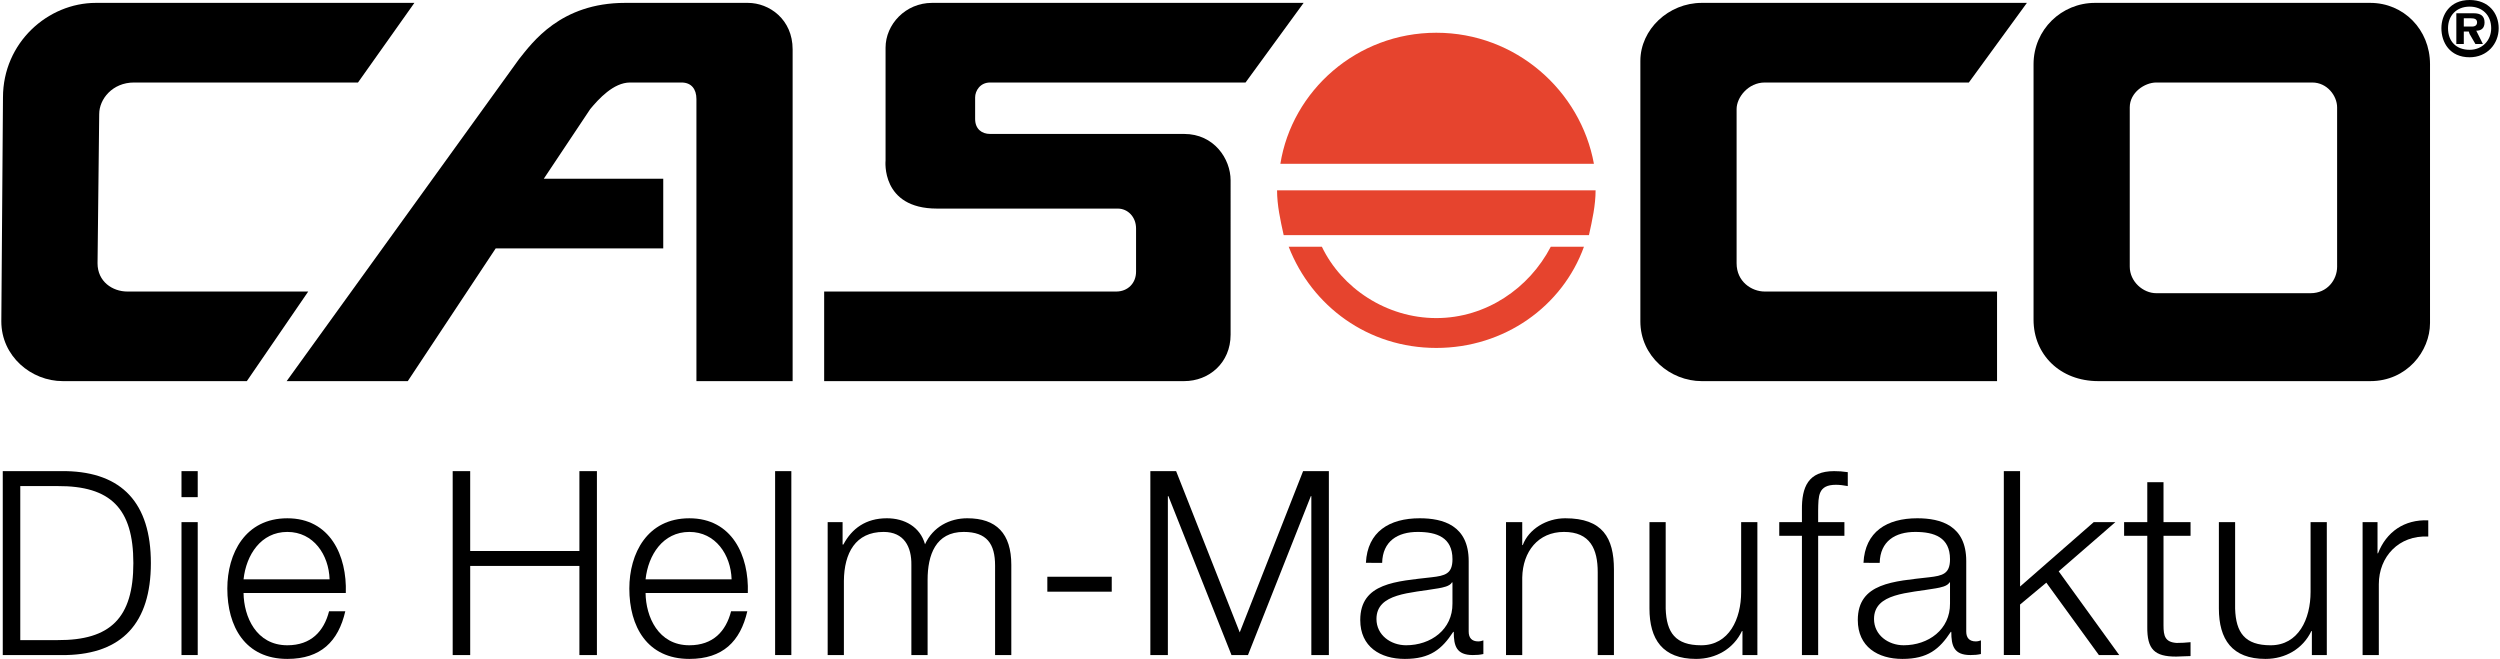 <?xml version="1.0" encoding="utf-8"?>
<!-- Generator: Adobe Illustrator 15.0.0, SVG Export Plug-In . SVG Version: 6.00 Build 0)  -->
<!DOCTYPE svg PUBLIC "-//W3C//DTD SVG 1.1//EN" "http://www.w3.org/Graphics/SVG/1.1/DTD/svg11.dtd">
<svg xmlns="http://www.w3.org/2000/svg" version="1.1" width="258" height="68"><svg xmlns:xlink="http://www.w3.org/1999/xlink" version="1.1" x="0" y="0" width="258" height="68" viewBox="0 0 283.465 74.791" enable-background="new 0 0 283.465 74.791" xml:space="preserve">
<g id="Hintergrund">
</g>
<g id="Hilfslinien">
</g>
<g id="Vordergrund">
	<path fill-rule="evenodd" clip-rule="evenodd" fill="#E6442E" d="M180.77,18.592c-1.507-8.284-8.852-14.875-17.891-14.875   s-16.378,6.591-17.699,14.875H180.77z"/>
	<path fill-rule="evenodd" clip-rule="evenodd" fill="#E6442E" d="M180.205,26.689c0.376-1.695,0.754-3.391,0.754-5.085h-36.155   c0,1.695,0.376,3.391,0.751,5.085H180.205z"/>
	<path fill-rule="evenodd" clip-rule="evenodd" fill="#E6442E" d="M175.873,28.006c-2.446,4.708-7.342,8.098-12.994,8.098   c-5.647,0-10.731-3.39-12.989-8.098h-3.768c2.636,6.779,9.038,11.487,16.757,11.487c7.721,0,14.312-4.708,16.759-11.487H175.873z"/>
	<path fill-rule="evenodd" clip-rule="evenodd" d="M93.397,33.091v10.168h40.862c2.825,0,5.272-2.071,5.272-5.272V20.476   c0-2.448-1.883-5.273-5.272-5.273h-22.031c-0.942,0-1.695-0.564-1.695-1.695V11.06c0-0.752,0.565-1.695,1.695-1.695h28.998   l6.593-9.038h-42.181c-3.014,0-5.272,2.448-5.272,5.084v12.805c0,0-0.565,5.46,5.837,5.46h20.524c1.13,0,2.072,0.942,2.072,2.26   v4.896c0,1.318-0.942,2.26-2.26,2.26H93.397z"/>
	<path fill-rule="evenodd" clip-rule="evenodd" d="M46.886,0.327H10.733c-5.46,0-10.545,4.52-10.545,10.733L0,36.479   c0,3.956,3.39,6.78,6.967,6.78h20.901l6.967-10.168H14.31c-1.695,0-3.389-1.131-3.389-3.202l0.189-16.946   c0-1.695,1.505-3.578,3.953-3.578h25.421L46.886,0.327z"/>
	<path fill-rule="evenodd" clip-rule="evenodd" d="M32.388,43.259h13.747l9.979-15.064h19.018v-7.908H61.574l5.273-7.909   c0.941-1.13,2.636-3.013,4.519-3.013c0.565,0,5.271,0,5.837,0c1.13,0,1.695,0.755,1.695,1.883v32.012h10.92V5.6   c0-3.391-2.635-5.273-5.083-5.273H70.801c-7.344,0-10.544,4.52-12.051,6.401L32.388,43.259z"/>
	<path fill-rule="evenodd" clip-rule="evenodd" d="M229.916,0.327h-36.907c-3.768,0-6.968,3.013-6.968,6.591v29.562   c0,3.956,3.393,6.78,6.968,6.78h33.518V33.091h-26.362c-1.506,0-3.2-1.131-3.2-3.202V12.378c0-1.318,1.316-3.013,3.2-3.013h23.162   L229.916,0.327z"/>
	<path fill-rule="evenodd" clip-rule="evenodd" d="M280.167,6.501c1.979,0,3.298-1.507,3.298-3.298c0-1.697-1.131-3.203-3.298-3.203   v0.752c1.413,0,2.449,0.943,2.449,2.451c0,1.415-1.036,2.45-2.449,2.45V6.501L280.167,6.501z M280.167,3.863v-0.85h0.282   c0.376,0,0.564-0.189,0.564-0.47c0-0.378-0.281-0.471-0.753-0.471h-0.094V1.506h0.47c0.755,0,1.226,0.283,1.226,1.038   c0,0.659-0.376,0.941-0.941,0.941l0.753,1.509h-0.849L280.167,3.863z M280.167,0c-2.262,0-3.203,1.695-3.203,3.203   c0,1.602,0.941,3.298,3.203,3.298l0,0V5.653l0,0c-1.508,0-2.451-0.944-2.451-2.45c0-1.414,0.943-2.451,2.451-2.451l0,0V0L280.167,0   L280.167,0z M280.167,1.506v0.566h-0.66v0.941h0.66v0.85l-0.095-0.283h-0.565v1.414h-0.848V1.506H280.167z"/>
	<path fill-rule="evenodd" clip-rule="evenodd" d="M268.893,0.327h-31.259c-3.764,0-6.964,3.013-6.964,6.968v28.997   c0,3.956,3.012,6.968,7.343,6.968h30.88c4.145,0,6.779-3.389,6.779-6.589V7.295C275.672,3.34,272.66,0.327,268.893,0.327z    M265.128,30.267c0,1.507-1.132,3.013-3.013,3.013h-17.512c-1.506,0-3.013-1.319-3.013-3.013V12.19   c0-1.695,1.696-2.825,3.013-2.825h17.699c1.693,0,2.825,1.506,2.825,2.825V30.267z"/>
	<g>
		<path d="M0.163,53.477h7.222c6.286,0.146,9.59,3.596,9.59,10.438c0,6.84-3.304,10.291-9.59,10.437H0.163V53.477z M2.151,72.656    H6.39c5.994,0.03,8.596-2.514,8.596-8.74c0-6.228-2.602-8.772-8.596-8.743H2.151V72.656z"/>
		<path d="M20.45,53.477h1.842v2.953H20.45V53.477z M20.45,59.266h1.842v15.086H20.45V59.266z"/>
		<path d="M27.494,67.306c0.03,2.689,1.433,5.936,4.97,5.936c2.69,0,4.152-1.58,4.737-3.86h1.842    c-0.79,3.421-2.777,5.409-6.579,5.409c-4.794,0-6.812-3.683-6.812-7.981c0-3.977,2.018-7.982,6.812-7.982    c4.854,0,6.783,4.24,6.637,8.479H27.494z M37.26,65.756c-0.088-2.777-1.813-5.379-4.795-5.379c-3.011,0-4.678,2.631-4.97,5.379    H37.26z"/>
		<path d="M51.231,53.477h1.988v9.063h12.396v-9.063h1.988v20.875h-1.988V64.237H53.22v10.115h-1.988V53.477z"/>
		<path d="M73.126,67.306c0.03,2.689,1.433,5.936,4.971,5.936c2.689,0,4.151-1.58,4.736-3.86h1.842    c-0.79,3.421-2.778,5.409-6.579,5.409c-4.795,0-6.813-3.683-6.813-7.981c0-3.977,2.018-7.982,6.813-7.982    c4.853,0,6.783,4.24,6.637,8.479H73.126z M82.892,65.756c-0.088-2.777-1.813-5.379-4.795-5.379c-3.011,0-4.678,2.631-4.971,5.379    H82.892z"/>
		<path d="M87.83,53.477h1.842v20.875H87.83V53.477z"/>
		<path d="M93.794,59.266h1.695v2.543h0.088c0.965-1.812,2.544-2.982,4.941-2.982c1.988,0,3.771,0.965,4.328,2.953    c0.906-1.988,2.806-2.953,4.794-2.953c3.304,0,5,1.726,5,5.292v10.233h-1.842V64.207c0-2.485-0.936-3.83-3.567-3.83    c-3.187,0-4.093,2.631-4.093,5.438v8.537h-1.842V64.119c0.03-2.045-0.818-3.742-3.157-3.742c-3.187,0-4.473,2.397-4.502,5.555    v8.42h-1.842V59.266z"/>
		<path d="M118.729,67.16v-1.696h7.31v1.696H118.729z"/>
		<path d="M130.422,53.477h2.924l7.221,18.303l7.192-18.303h2.925v20.875h-1.989V56.313h-0.057l-7.135,18.039h-1.872l-7.162-18.039    h-0.059v18.039h-1.988V53.477z"/>
		<path d="M154.889,63.885c0.175-3.538,2.661-5.058,6.112-5.058c2.659,0,5.554,0.819,5.554,4.854v8.01    c0,0.703,0.352,1.112,1.081,1.112c0.206,0,0.439-0.058,0.586-0.117v1.55c-0.409,0.087-0.702,0.116-1.199,0.116    c-1.871,0-2.163-1.053-2.163-2.631h-0.06c-1.285,1.959-2.602,3.07-5.495,3.07c-2.778,0-5.059-1.374-5.059-4.415    c0-4.239,4.123-4.385,8.099-4.853c1.52-0.176,2.369-0.38,2.369-2.047c0-2.484-1.785-3.099-3.948-3.099    c-2.28,0-3.977,1.053-4.034,3.508H154.889z M164.714,66.107h-0.06c-0.234,0.439-1.052,0.584-1.549,0.672    c-3.129,0.556-7.018,0.527-7.018,3.48c0,1.842,1.637,2.982,3.362,2.982c2.807,0,5.292-1.784,5.264-4.737V66.107z"/>
		<path d="M170.792,59.266h1.842v2.603h0.06c0.672-1.813,2.688-3.042,4.823-3.042c4.239,0,5.525,2.223,5.525,5.818v9.707h-1.841    v-9.414c0-2.603-0.849-4.561-3.83-4.561c-2.925,0-4.678,2.222-4.737,5.175v8.8h-1.842V59.266z"/>
		<path d="M199.324,74.352h-1.694v-2.719h-0.061c-0.963,2.018-2.952,3.158-5.203,3.158c-3.801,0-5.292-2.222-5.292-5.73v-9.794    h1.842v9.824c0.088,2.719,1.11,4.152,4.035,4.152c3.157,0,4.531-2.982,4.531-6.053v-7.923h1.842V74.352z"/>
		<path d="M209.203,60.815h-2.981v13.537h-1.842V60.815h-2.574v-1.549h2.574v-1.374c-0.029-2.603,0.701-4.415,3.655-4.415    c0.525,0,0.964,0.03,1.549,0.117v1.579c-0.497-0.088-0.906-0.146-1.346-0.146c-2.047,0-1.987,1.287-2.017,2.924v1.315h2.981    V60.815z"/>
		<path d="M211.366,63.885c0.176-3.538,2.66-5.058,6.109-5.058c2.661,0,5.556,0.819,5.556,4.854v8.01    c0,0.703,0.351,1.112,1.082,1.112c0.205,0,0.439-0.058,0.585-0.117v1.55c-0.409,0.087-0.702,0.116-1.199,0.116    c-1.871,0-2.164-1.053-2.164-2.631h-0.058c-1.286,1.959-2.603,3.07-5.496,3.07c-2.778,0-5.059-1.374-5.059-4.415    c0-4.239,4.123-4.385,8.099-4.853c1.521-0.176,2.368-0.38,2.368-2.047c0-2.484-1.784-3.099-3.948-3.099    c-2.279,0-3.976,1.053-4.034,3.508H211.366z M221.189,66.107h-0.059c-0.234,0.439-1.054,0.584-1.549,0.672    c-3.129,0.556-7.018,0.527-7.018,3.48c0,1.842,1.638,2.982,3.362,2.982c2.807,0,5.291-1.784,5.263-4.737V66.107z"/>
		<path d="M227.297,53.477h1.843v13.099l8.361-7.31h2.456l-6.432,5.584l6.87,9.501h-2.31l-5.965-8.216l-2.981,2.485v5.73h-1.843    V53.477z"/>
		<path d="M245.422,59.266h3.069v1.549h-3.069V70.99c0,1.198,0.175,1.9,1.491,1.988c0.525,0,1.053-0.029,1.578-0.087v1.578    c-0.556,0-1.081,0.058-1.637,0.058c-2.456,0-3.304-0.818-3.274-3.391v-10.32h-2.631v-1.549h2.631v-4.532h1.842V59.266z"/>
		<path d="M263.957,74.352h-1.696v-2.719h-0.059c-0.965,2.018-2.953,3.158-5.204,3.158c-3.801,0-5.292-2.222-5.292-5.73v-9.794    h1.843v9.824c0.087,2.719,1.11,4.152,4.033,4.152c3.158,0,4.532-2.982,4.532-6.053v-7.923h1.843V74.352z"/>
		<path d="M268.019,59.266h1.694v3.538h0.059c0.937-2.427,2.983-3.86,5.701-3.742v1.841c-3.333-0.175-5.612,2.28-5.612,5.409v8.04    h-1.842V59.266z"/>
	</g>
</g>
</svg></svg>
